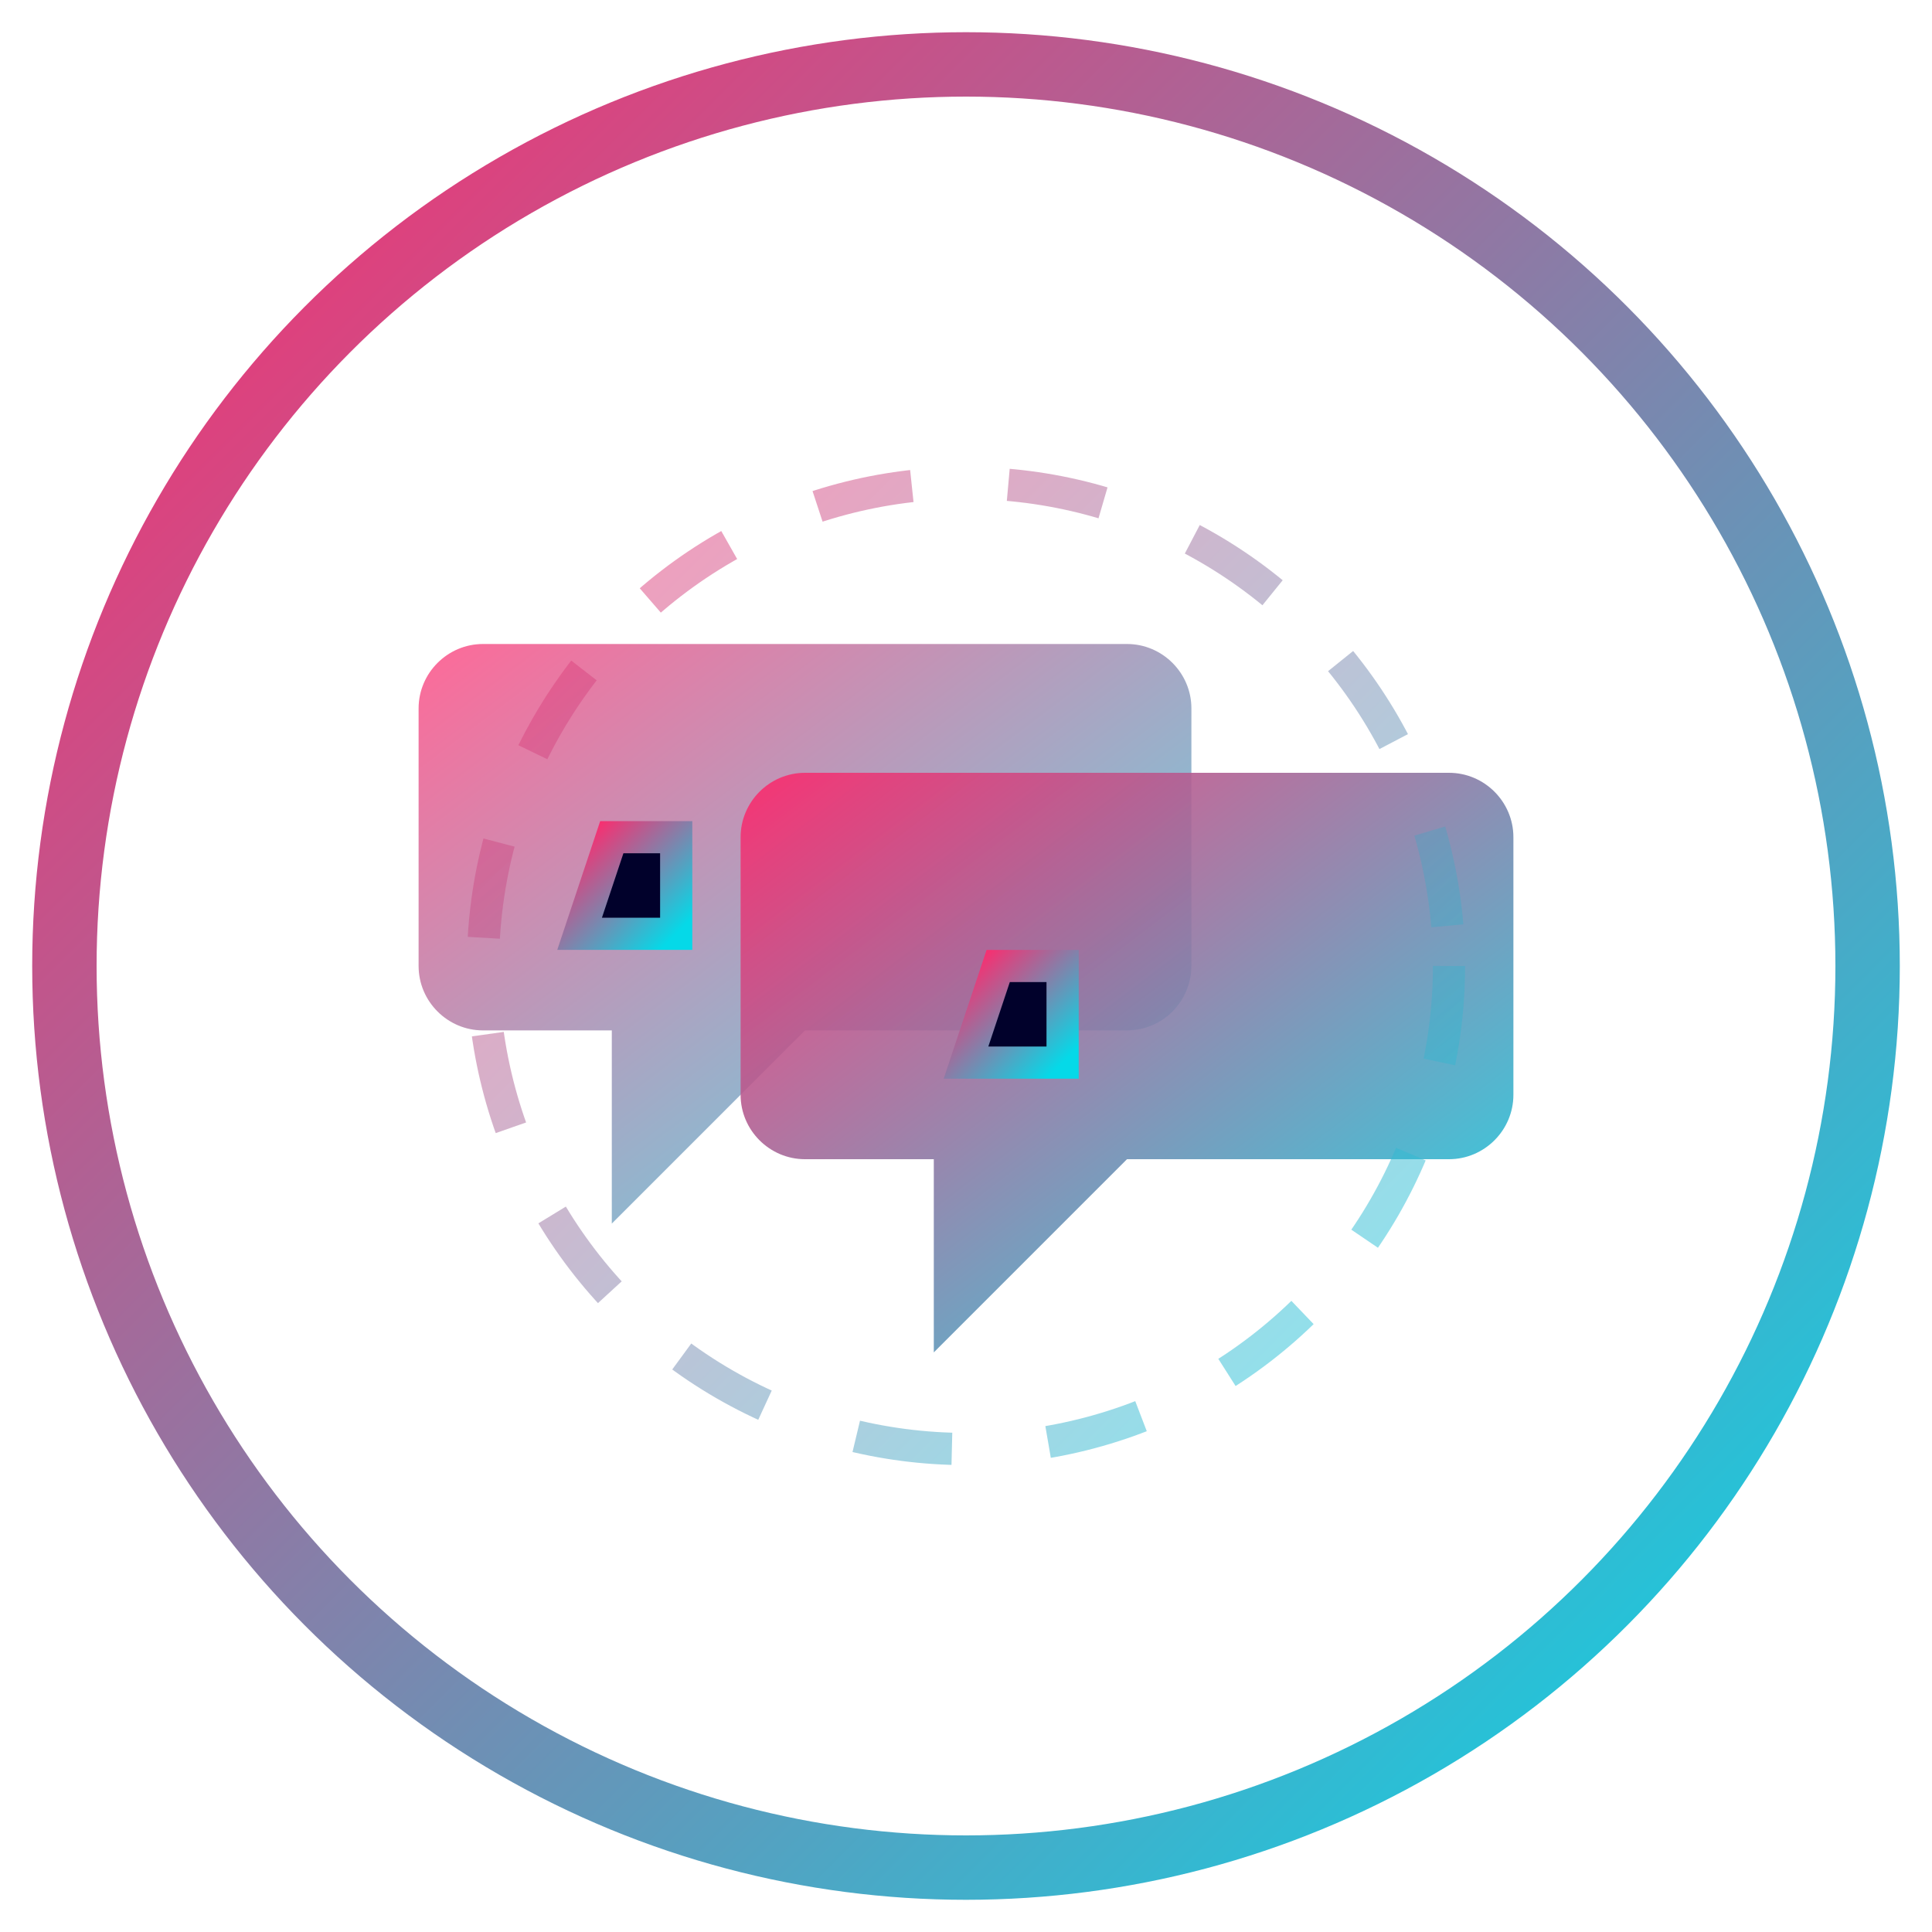 <svg width="60" height="60" viewBox="0 0 60 60" fill="none" xmlns="http://www.w3.org/2000/svg">
  <defs>
    <linearGradient id="gradient" x1="0%" y1="0%" x2="100%" y2="100%">
      <stop offset="0%" stop-color="#ff2a6d" />
      <stop offset="100%" stop-color="#05d9e8" />
    </linearGradient>
    <filter id="glow">
      <feGaussianBlur stdDeviation="2" result="blur" />
      <feComposite in="SourceGraphic" in2="blur" operator="over" />
    </filter>
  </defs>
  
  <!-- Outer circle -->
  <circle cx="30" cy="30" r="28" stroke="url(#gradient)" stroke-width="2" fill="none" filter="url(#glow)" />
  
  <!-- Chat bubbles -->
  <g filter="url(#glow)">
    <path d="M15,20 L35,20 C36.1,20 37,20.9 37,22 L37,30 C37,31.1 36.1,32 35,32 L25,32 L19,38 L19,32 L15,32 C13.9,32 13,31.1 13,30 L13,22 C13,20.9 13.9,20 15,20 Z" fill="url(#gradient)" opacity="0.7" />
    <path d="M25,24 L45,24 C46.1,24 47,24.9 47,26 L47,34 C47,35.1 46.1,36 45,36 L35,36 L29,42 L29,36 L25,36 C23.9,36 23,35.1 23,34 L23,26 C23,24.9 23.9,24 25,24 Z" fill="url(#gradient)" opacity="0.9" />
  </g>
  
  <!-- Quote marks -->
  <path d="M19,26 L18,29 L21,29 L21,26 L19,26 Z" fill="#01012b" stroke="url(#gradient)" stroke-width="1" />
  <path d="M31,30 L30,33 L33,33 L33,30 L31,30 Z" fill="#01012b" stroke="url(#gradient)" stroke-width="1" />
  
  <!-- Decorative elements -->
  <circle cx="30" cy="30" r="15" stroke="url(#gradient)" stroke-width="1" stroke-dasharray="3 3" fill="none" opacity="0.5" />
</svg>
